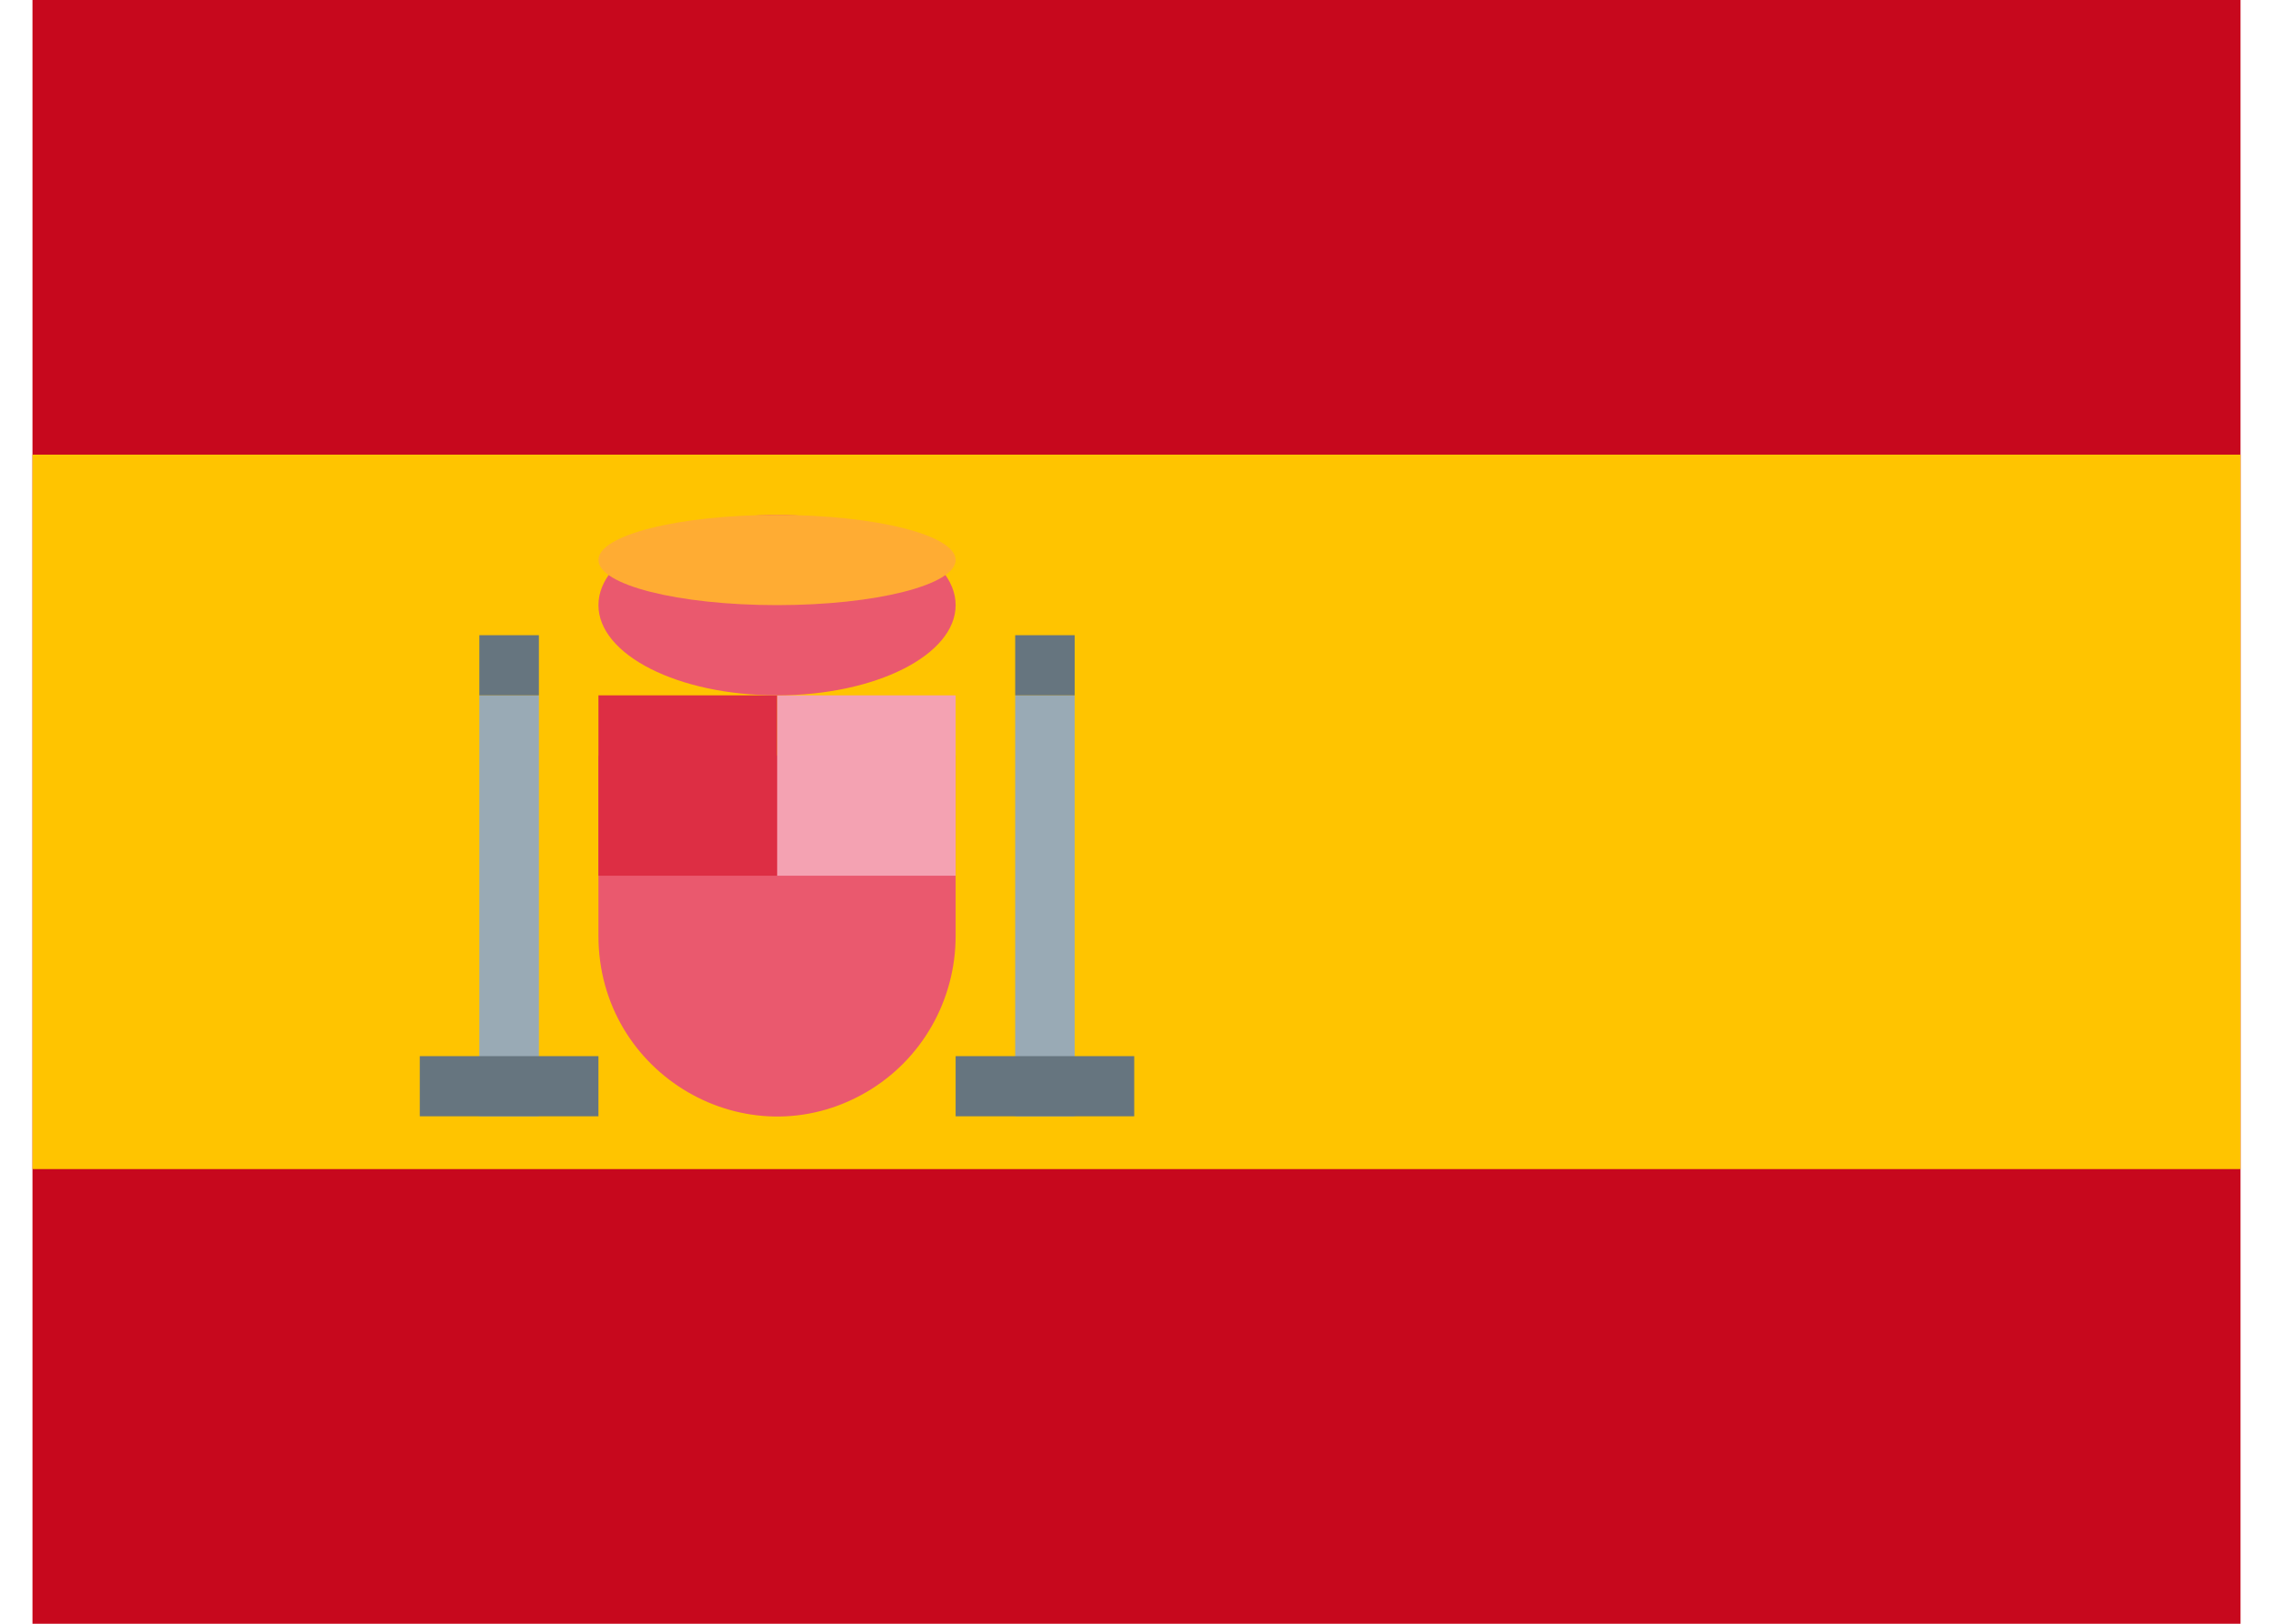 <svg width="35" height="25" viewBox="0 0 35 25" fill="none" xmlns="http://www.w3.org/2000/svg">
<path d="M34.5 0H0.5V25H34.5V0Z" fill="#C7081D"/>
<path d="M0.5 7H34.5V18H0.5V7Z" fill="#FFC400"/>
<path d="M9.215 11.632V14.409C9.215 16.547 11.507 17.883 13.34 16.815C14.192 16.319 14.715 15.402 14.715 14.409V11.632H9.215Z" fill="#EA596E"/>
<path d="M11.965 10.706H14.715V13.483H11.965V10.706Z" fill="#F4A2B2"/>
<path d="M9.215 10.706H11.965V13.483H9.215V10.706Z" fill="#DD2E44"/>
<path d="M11.965 10.706C13.484 10.706 14.715 10.084 14.715 9.317C14.715 8.55 13.484 7.928 11.965 7.928C10.446 7.928 9.215 8.55 9.215 9.317C9.215 10.084 10.446 10.706 11.965 10.706Z" fill="#EA596E"/>
<path d="M11.965 9.317C13.484 9.317 14.715 9.006 14.715 8.622C14.715 8.239 13.484 7.928 11.965 7.928C10.446 7.928 9.215 8.239 9.215 8.622C9.215 9.006 10.446 9.317 11.965 9.317Z" fill="#FFAC33"/>
<path d="M7.381 10.706H8.298V17.187H7.381V10.706ZM15.632 10.706H16.548V17.187H15.632V10.706Z" fill="#99AAB5"/>
<path d="M6.464 16.261H9.215V17.187H6.464V16.261ZM14.715 16.261H17.465V17.187H14.715V16.261ZM7.381 9.78H8.298V10.706H7.381V9.78ZM15.632 9.78H16.548V10.706H15.632V9.78Z" fill="#66757F"/>
</svg>
